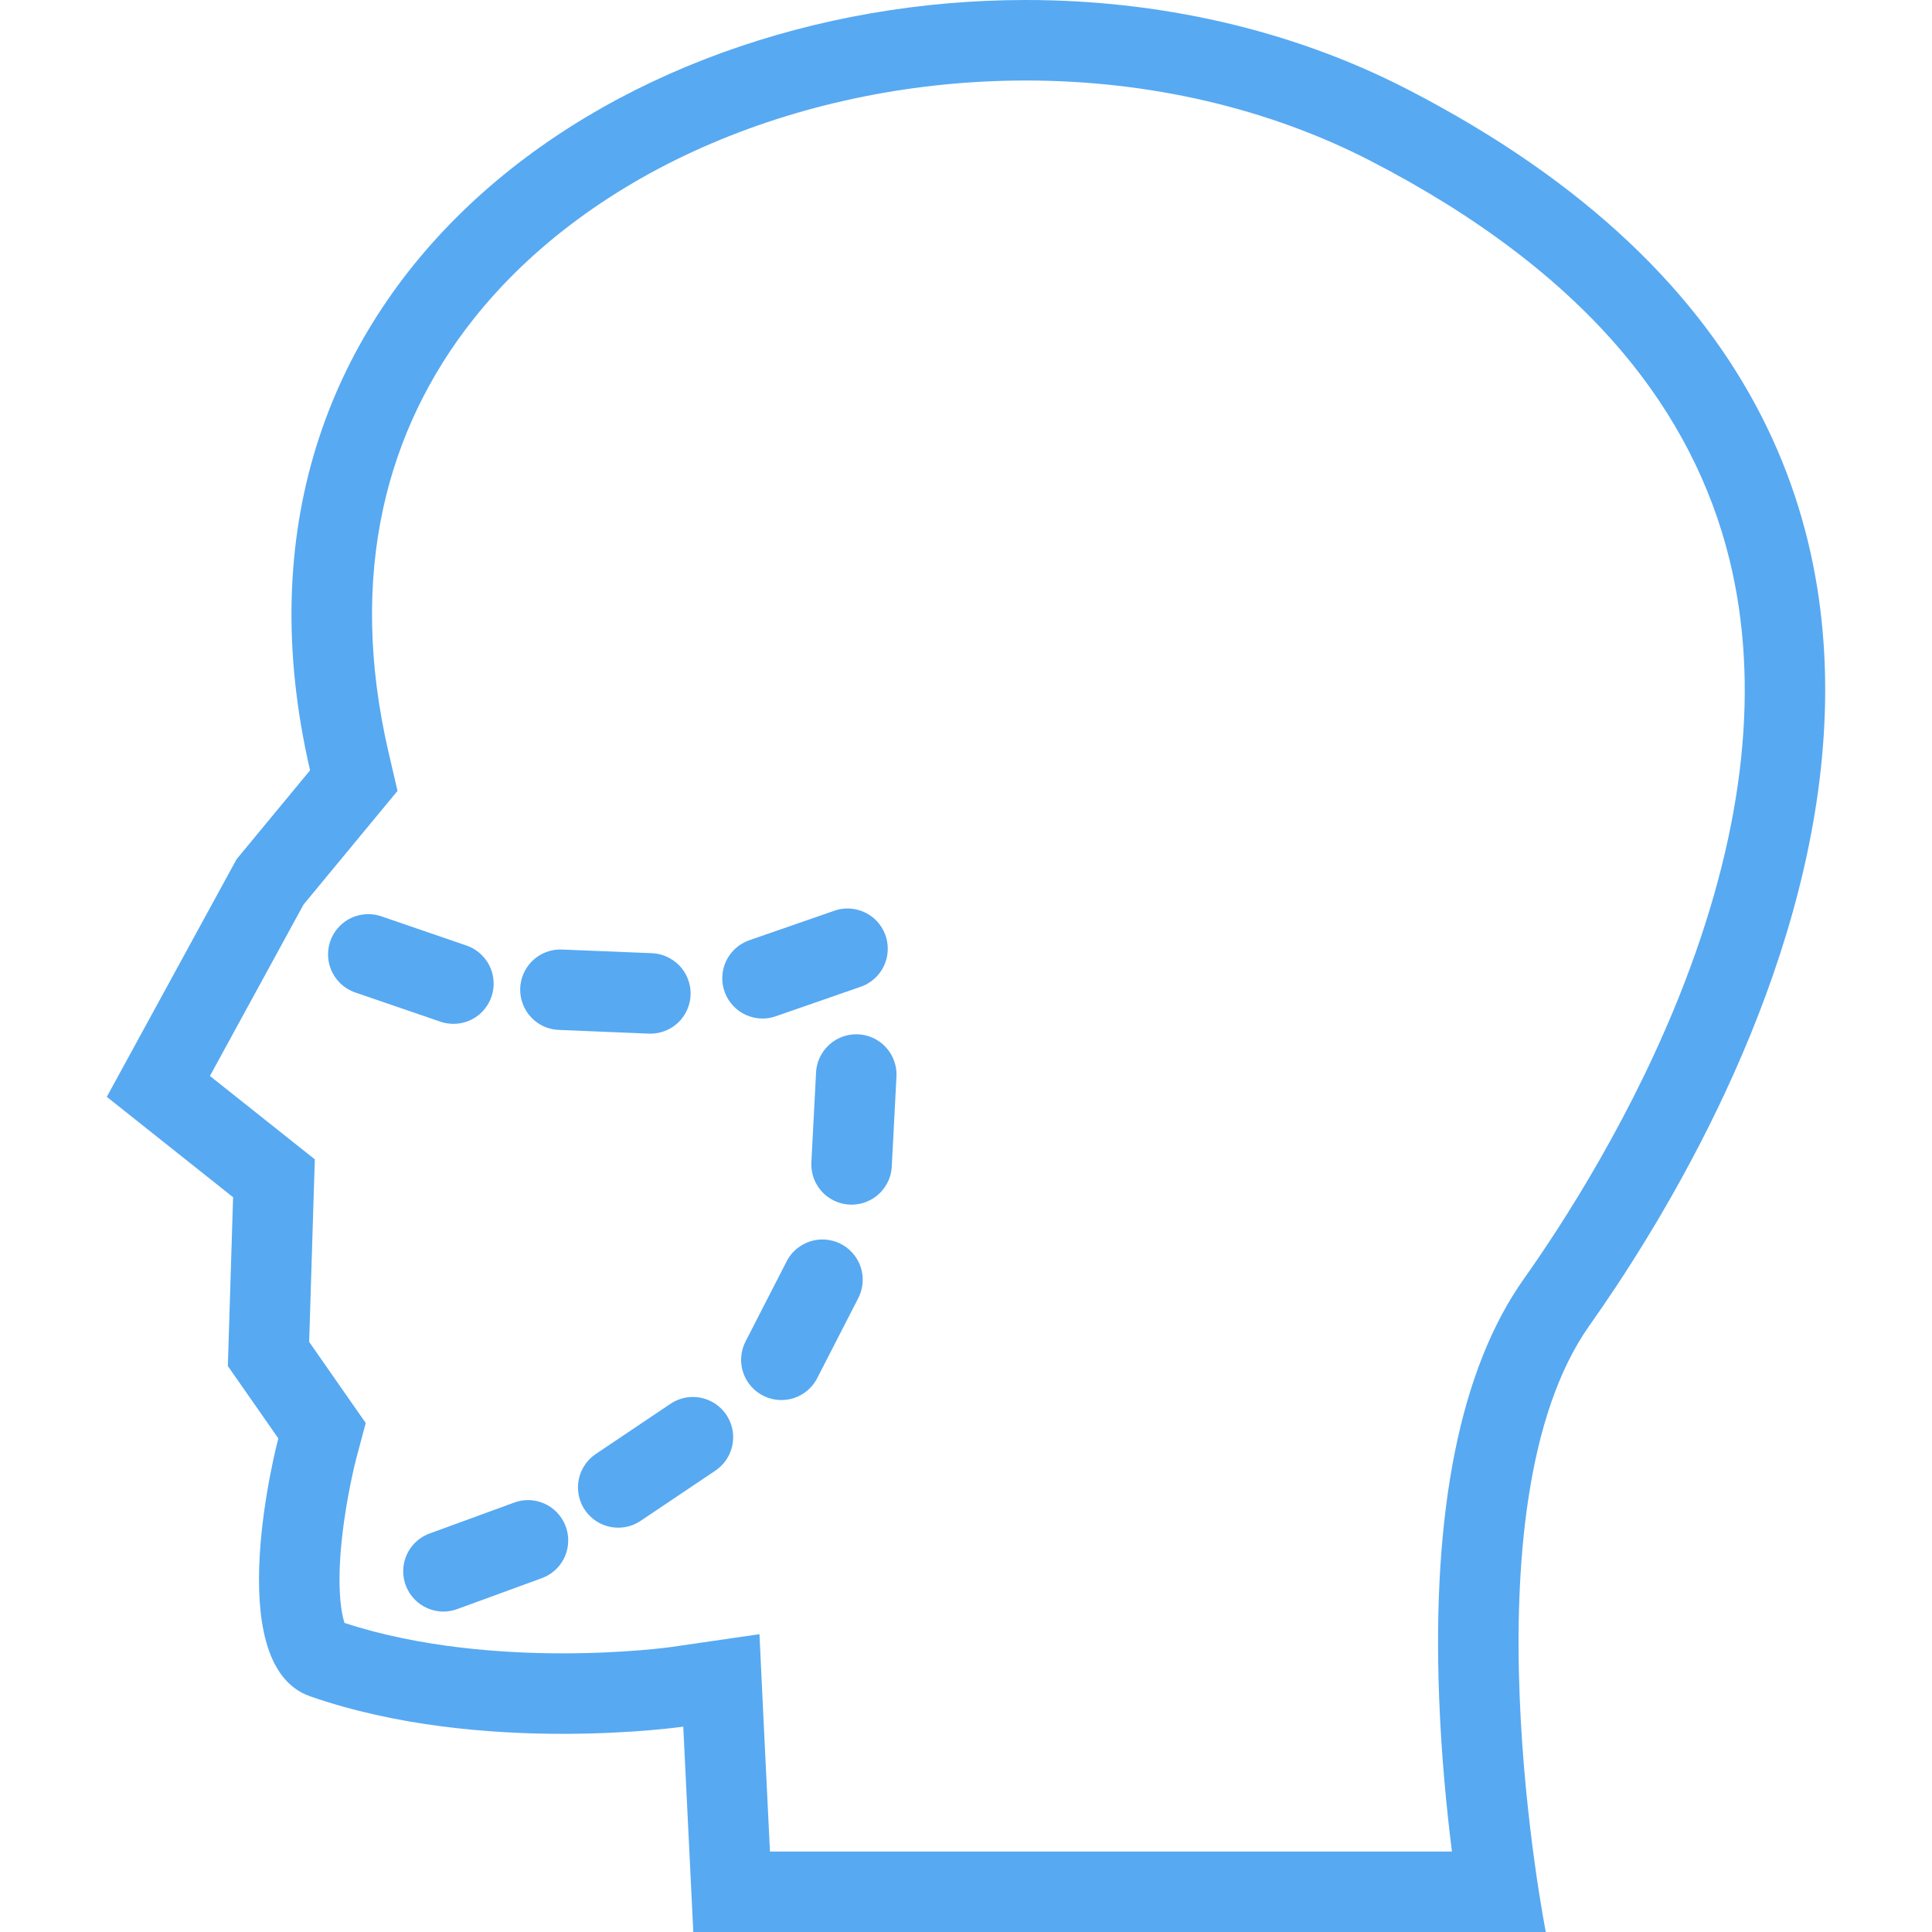 <?xml version="1.0" encoding="UTF-8"?> <svg xmlns="http://www.w3.org/2000/svg" xmlns:xlink="http://www.w3.org/1999/xlink" id="Layer_1" x="0px" y="0px" viewBox="0 0 512 512" style="enable-background:new 0 0 512 512;" xml:space="preserve" width="512px" height="512px" class=""><g><g> <g> <path d="M372.858,23.602C341.78,7.602,306.687,0,271.851,0C161.069,0,52.624,76.773,82.171,204.141l-19.469,23.555l-34.398,62.977 l33.469,26.609l-1.391,44.734l13.375,19.172c0,0-15.93,59.844,8.414,68.344c22.891,7.984,47.828,9.953,66.93,9.953 c18.812,0,31.969-1.906,31.969-1.906L183.733,512h225.922c0,0-22.344-112.828,11.594-160.766 C455.202,303.297,565.952,123.016,372.858,23.602z M381.405,450.422c0.594,15.156,1.969,29.125,3.375,40.25H204.046l-1.664-34.141 l-1.117-23.453l-23.242,3.375c-0.117,0.031-12.094,1.703-28.922,1.703c-15.32,0-37.562-1.422-57.805-8.062 c-0.914-2.734-2.047-9.641-0.695-22.25c1.211-11.359,3.75-21.094,3.766-21.172l2.555-9.562l-5.672-8.125l-9.32-13.375 l1.164-37.656l0.336-10.719l-8.383-6.656l-19.414-15.438l24.812-45.43l18.172-21.984l6.727-8.133l-2.391-10.281 c-5.312-22.914-5.781-44.688-1.383-64.711c4.016-18.305,12.094-35.188,24.016-50.18c15.344-19.32,37.102-35.367,62.914-46.391 c25.562-10.922,54.383-16.695,83.352-16.695c32.711,0,64.258,7.344,91.242,21.234c28.25,14.547,50.781,31.648,66.938,50.828 c13.922,16.516,23.453,35.023,28.328,55.008c8,32.758,4.047,70.297-11.781,111.594c-13.484,35.203-32.562,64.547-42.734,78.906 C386.983,362.703,379.437,400.234,381.405,450.422z" data-original="#000000" class="active-path" data-old_color="#57a9f2" fill="#57a9f2"></path> </g> </g><g> <g> <path d="M225.983,240.852c-1.703-0.227-3.359-0.031-4.875,0.5l-22.531,7.82c-3.695,1.297-6.539,4.562-7.078,8.703 c-0.766,5.828,3.352,11.187,9.195,11.953c1.703,0.219,3.359,0.031,4.875-0.5L228.1,261.5c3.695-1.281,6.539-4.547,7.078-8.703 C235.944,246.953,231.826,241.609,225.983,240.852z" data-original="#000000" class="active-path" data-old_color="#57a9f2" fill="#57a9f2"></path> </g> </g><g> <g> <path d="M177.514,253.953c-1.5-0.844-3.117-1.266-4.719-1.344l-23.828-0.969c-3.906-0.172-7.758,1.828-9.781,5.484 c-2.851,5.157-0.976,11.642,4.172,14.501c1.508,0.828,3.117,1.234,4.719,1.312l23.836,0.984c3.906,0.156,7.758-1.828,9.773-5.484 C184.538,263.281,182.67,256.796,177.514,253.953z" data-original="#000000" class="active-path" data-old_color="#57a9f2" fill="#57a9f2"></path> </g> </g><g> <g> <path d="M127.765,253.203c-1.195-1.234-2.625-2.094-4.141-2.625l-22.562-7.742c-3.695-1.266-7.953-0.445-10.938,2.477 c-4.203,4.141-4.258,10.891-0.133,15.078c1.203,1.234,2.633,2.094,4.148,2.625l22.555,7.734c3.703,1.266,7.961,0.453,10.938-2.469 C131.835,264.14,131.898,257.39,127.765,253.203z" data-original="#000000" class="active-path" data-old_color="#57a9f2" fill="#57a9f2"></path> </g> </g><g> <g> <path d="M226.554,332.828c-3.485-4.75-10.164-5.781-14.907-2.281c-1.383,1-2.445,2.297-3.172,3.719l-10.891,21.219 c-1.781,3.5-1.578,7.828,0.891,11.188c3.492,4.75,10.164,5.781,14.914,2.281c1.383-1,2.438-2.297,3.172-3.719l10.891-21.219 C229.233,340.516,229.03,336.188,226.554,332.828z" data-original="#000000" class="active-path" data-old_color="#57a9f2" fill="#57a9f2"></path> </g> </g><g> <g> <path d="M232.179,275.484c-5.125-2.906-11.633-1.109-14.539,4.016c-0.844,1.484-1.289,3.109-1.375,4.703l-1.242,23.812 c-0.203,3.906,1.758,7.781,5.391,9.844c5.125,2.906,11.633,1.109,14.539-4.016c0.852-1.484,1.289-3.109,1.375-4.703l1.242-23.828 C237.772,281.422,235.812,277.547,232.179,275.484z" data-original="#000000" class="active-path" data-old_color="#57a9f2" fill="#57a9f2"></path> </g> </g><g> <g> <path d="M194.21,379.516c-0.758-5.844-6.102-9.969-11.945-9.219c-1.703,0.219-3.25,0.844-4.586,1.734l-19.797,13.297 c-3.242,2.188-5.156,6.078-4.625,10.219c0.75,5.844,6.102,9.969,11.945,9.219c1.695-0.219,3.25-0.844,4.586-1.734l19.789-13.297 C192.827,387.547,194.741,383.641,194.21,379.516z" data-original="#000000" class="active-path" data-old_color="#57a9f2" fill="#57a9f2"></path> </g> </g><g> <g> <path d="M141.124,397.609c-1.703-0.188-3.359,0.031-4.867,0.594l-22.398,8.188c-3.672,1.344-6.469,4.656-6.938,8.812 c-0.664,5.859,3.539,11.141,9.398,11.812c1.703,0.188,3.352-0.047,4.859-0.594l22.406-8.188c3.672-1.344,6.461-4.656,6.93-8.812 C151.187,403.578,146.976,398.281,141.124,397.609z" data-original="#000000" class="active-path" data-old_color="#57a9f2" fill="#57a9f2"></path> </g> </g></g> </svg> 